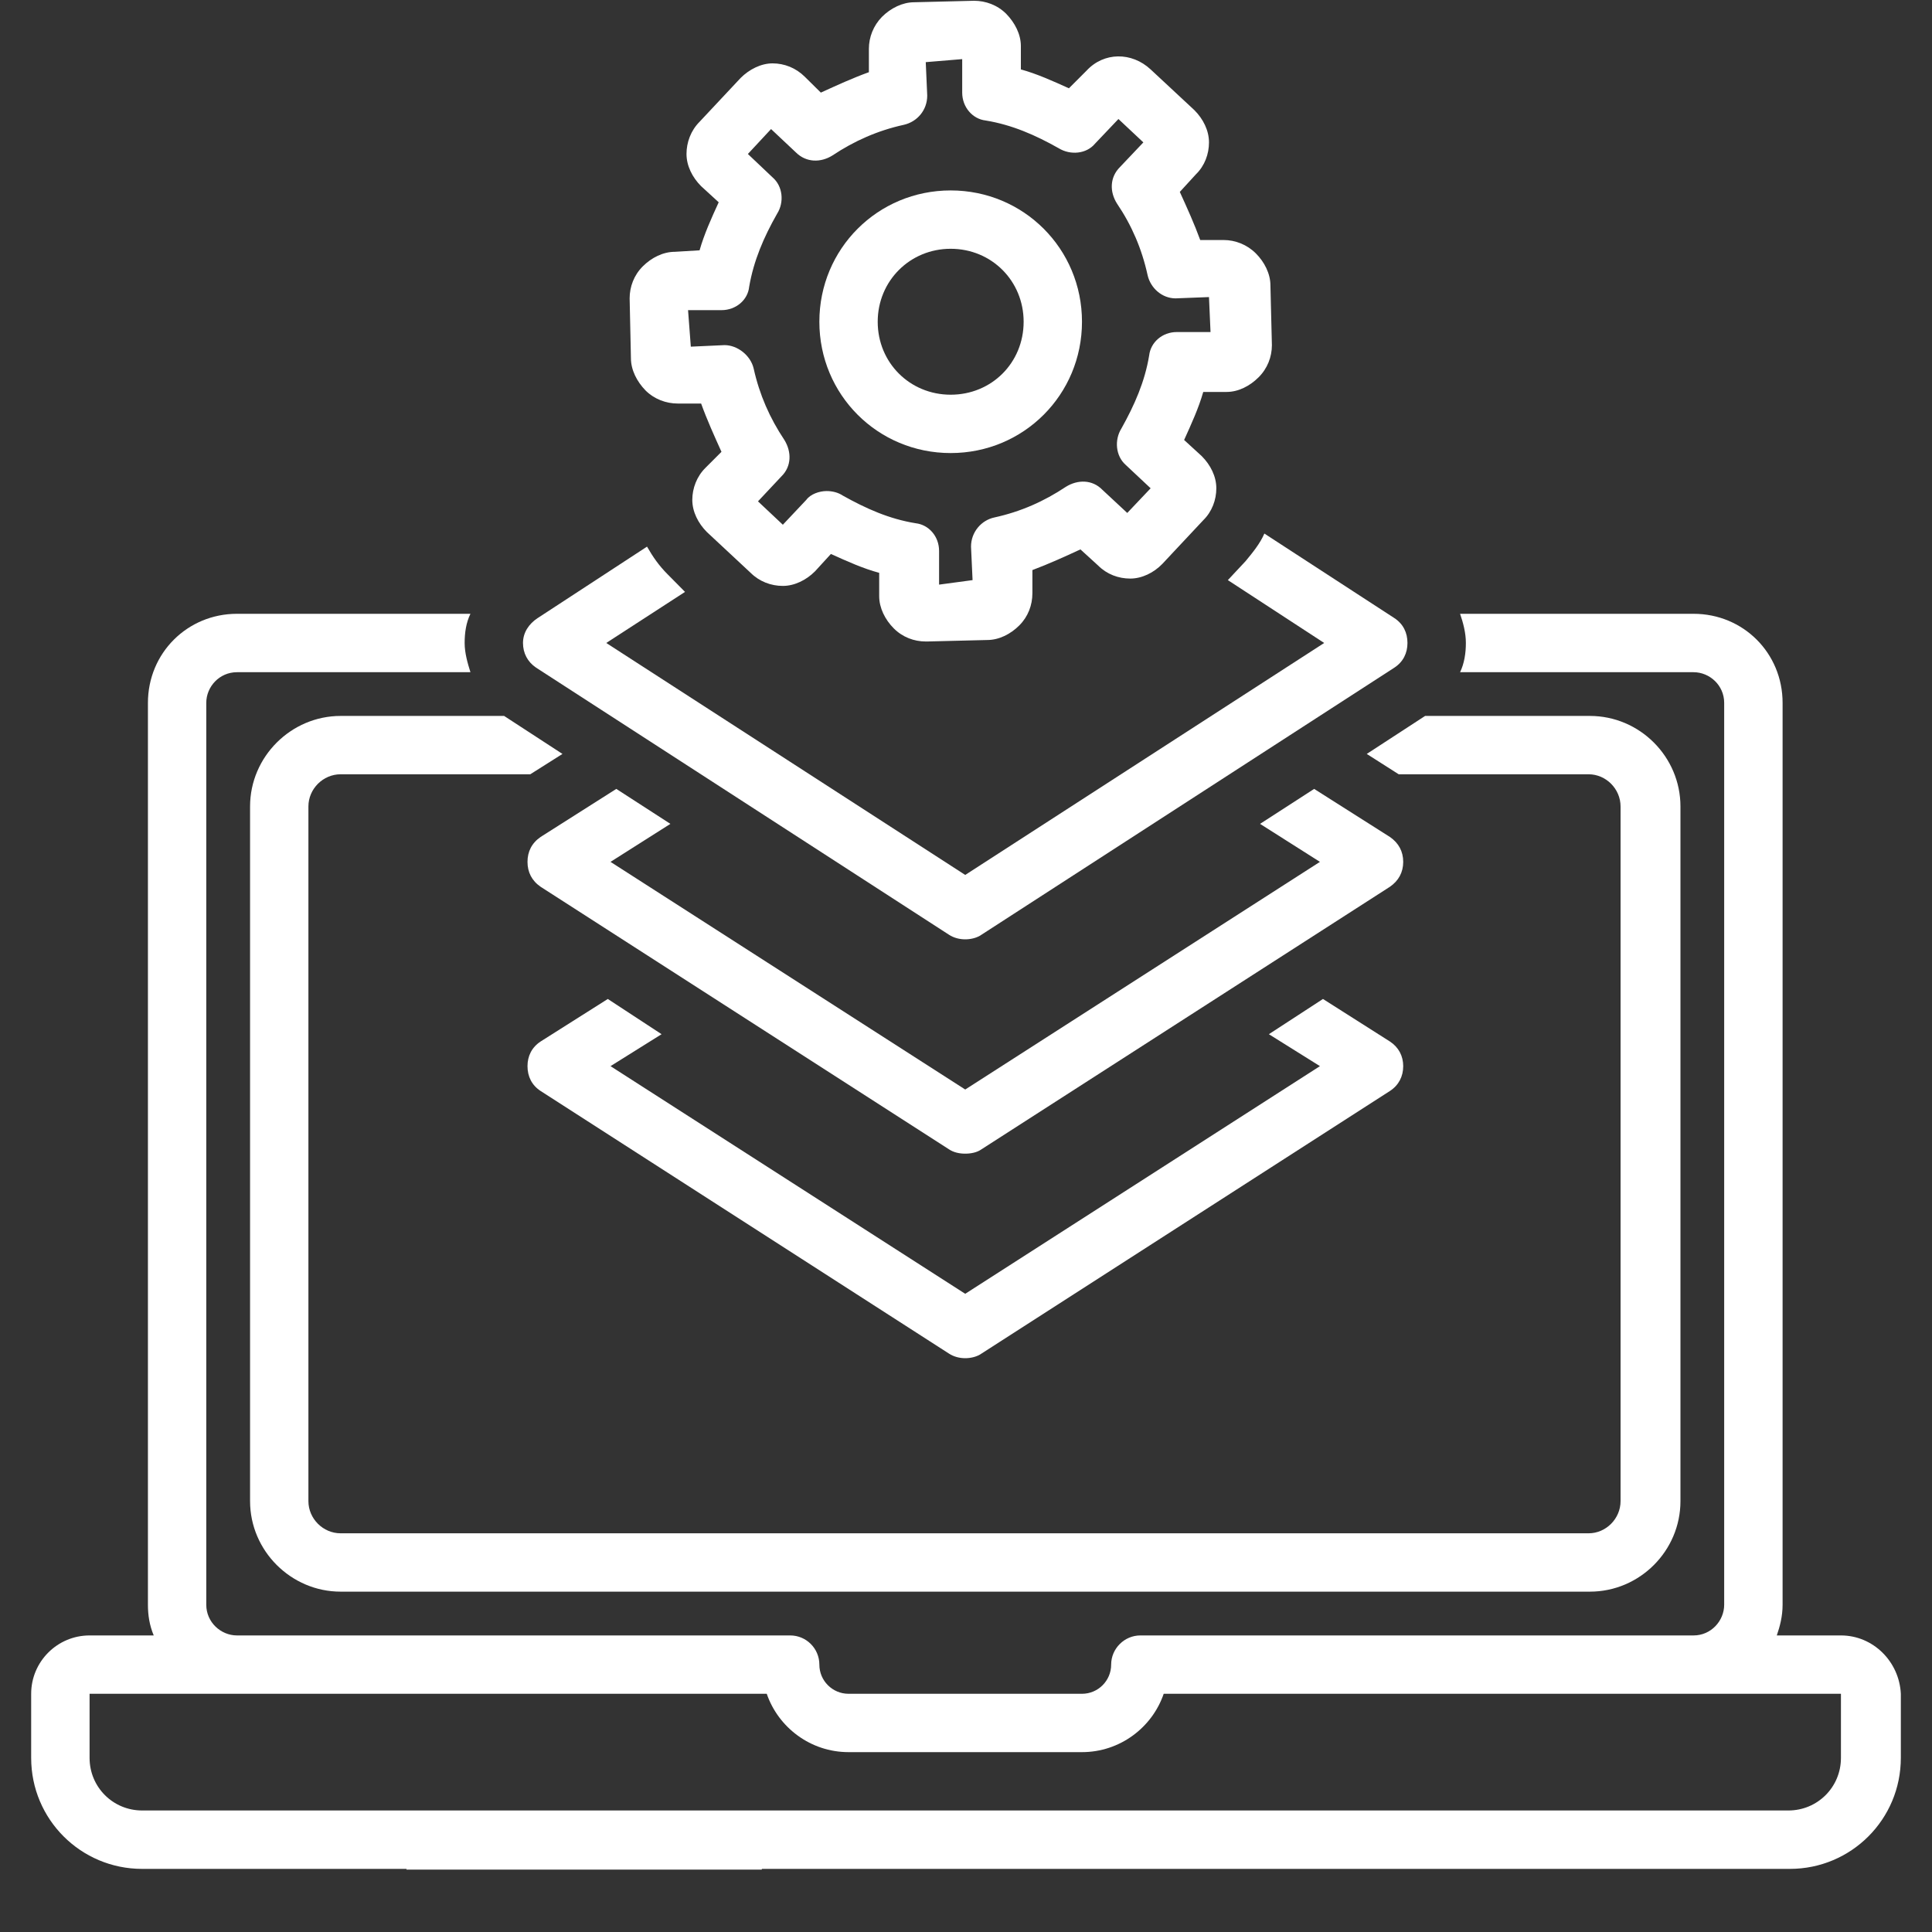 <svg xmlns="http://www.w3.org/2000/svg" xmlns:xlink="http://www.w3.org/1999/xlink" width="40" zoomAndPan="magnify" viewBox="0 0 30 30" height="40" preserveAspectRatio="xMidYMid meet" version="1.2"><rect x="0" y="0" width="30" height="30" fill="#333333" stroke="none"/><defs><clipPath id="579da1b13a"><path d="M 5 28 L 13 28 L 13 29.031 L 5 29.031 Z M 5 28 "/></clipPath><clipPath id="4f9506c782"><path d="M 0.484 9 L 29.516 9 L 29.516 29.031 L 0.484 29.031 Z M 0.484 9 "/></clipPath></defs><g id="9bd2d0410a"><g clip-rule="nonzero" clip-path="url(#579da1b13a)"><path style="fill:none;stroke-width:1;stroke-linecap:butt;stroke-linejoin:miter;stroke:#ffffff;stroke-opacity:1;stroke-miterlimit:4;" d="M 0.001 0.499 L 7.601 0.499 " transform="matrix(0.726,0,0,0.726,6.311,28.669)"/></g><g clip-rule="nonzero" clip-path="url(#4f9506c782)"><path style=" stroke:none;fill-rule:nonzero;fill:#ffffff;fill-opacity:1;" d="M 28.586 25.395 L 27.59 25.395 C 27.637 25.258 27.68 25.102 27.68 24.918 L 27.68 10.914 C 27.68 10.141 27.07 9.531 26.297 9.531 L 22.672 9.531 C 22.719 9.668 22.762 9.824 22.762 9.984 C 22.762 10.141 22.738 10.301 22.672 10.438 L 26.297 10.438 C 26.547 10.438 26.773 10.641 26.773 10.914 L 26.773 24.918 C 26.773 25.168 26.57 25.395 26.297 25.395 L 17.707 25.395 C 17.461 25.395 17.254 25.598 17.254 25.848 C 17.254 26.098 17.051 26.301 16.801 26.301 L 13.176 26.301 C 12.926 26.301 12.723 26.098 12.723 25.848 C 12.723 25.598 12.52 25.395 12.27 25.395 L 3.68 25.395 C 3.43 25.395 3.203 25.191 3.203 24.918 L 3.203 10.914 C 3.203 10.664 3.406 10.438 3.68 10.438 L 7.305 10.438 C 7.262 10.301 7.215 10.141 7.215 9.984 C 7.215 9.824 7.238 9.668 7.305 9.531 L 3.68 9.531 C 2.91 9.531 2.297 10.141 2.297 10.914 L 2.297 24.918 C 2.297 25.078 2.32 25.234 2.387 25.395 L 1.391 25.395 C 0.891 25.395 0.484 25.801 0.484 26.301 L 0.484 27.297 C 0.484 28.25 1.254 29.02 2.207 29.02 L 27.793 29.02 C 28.746 29.02 29.516 28.25 29.516 27.297 L 29.516 26.301 C 29.492 25.801 29.086 25.395 28.586 25.395 Z M 28.586 27.297 C 28.586 27.75 28.223 28.113 27.77 28.113 L 2.207 28.113 C 1.754 28.113 1.391 27.75 1.391 27.297 L 1.391 26.301 L 11.906 26.301 C 12.086 26.824 12.586 27.207 13.176 27.207 L 16.801 27.207 C 17.391 27.207 17.891 26.824 18.07 26.301 L 28.586 26.301 Z M 28.586 27.297 "/></g><path style=" stroke:none;fill-rule:nonzero;fill:#ffffff;fill-opacity:1;" d="M 9.438 15.512 L 8.395 16.172 C 8.258 16.262 8.191 16.398 8.191 16.555 C 8.191 16.715 8.258 16.852 8.395 16.941 L 14.738 21.02 C 14.809 21.066 14.898 21.09 14.988 21.09 C 15.078 21.09 15.172 21.066 15.238 21.02 L 21.582 16.941 C 21.719 16.852 21.789 16.715 21.789 16.555 C 21.789 16.398 21.719 16.262 21.582 16.172 L 20.543 15.512 L 19.703 16.059 L 20.496 16.555 L 14.988 20.09 L 9.48 16.555 L 10.273 16.059 Z M 9.438 15.512 "/><path style=" stroke:none;fill-rule:nonzero;fill:#ffffff;fill-opacity:1;" d="M 7.828 11.117 L 5.289 11.117 C 4.52 11.117 3.883 11.75 3.883 12.523 L 3.883 23.309 C 3.883 24.082 4.52 24.715 5.289 24.715 L 24.688 24.715 C 25.461 24.715 26.094 24.082 26.094 23.309 L 26.094 12.523 C 26.094 11.75 25.461 11.117 24.688 11.117 L 22.152 11.117 C 22.152 11.117 22.152 11.117 22.129 11.117 L 21.223 11.707 L 21.719 12.023 L 24.668 12.023 C 24.938 12.023 25.164 12.25 25.164 12.523 L 25.164 23.309 C 25.164 23.582 24.938 23.809 24.668 23.809 L 5.289 23.809 C 5.016 23.809 4.789 23.582 4.789 23.309 L 4.789 12.523 C 4.789 12.25 5.016 12.023 5.289 12.023 L 8.234 12.023 L 8.734 11.707 Z M 7.828 11.117 "/><path style=" stroke:none;fill-rule:nonzero;fill:#ffffff;fill-opacity:1;" d="M 21.582 12.996 L 20.406 12.25 L 19.566 12.793 L 20.496 13.383 L 14.988 16.918 L 9.48 13.383 L 10.41 12.793 L 9.57 12.25 L 8.395 12.996 C 8.258 13.09 8.191 13.223 8.191 13.383 C 8.191 13.543 8.258 13.676 8.395 13.77 L 14.738 17.848 C 14.809 17.895 14.898 17.914 14.988 17.914 C 15.078 17.914 15.172 17.895 15.238 17.848 L 21.582 13.77 C 21.719 13.676 21.789 13.543 21.789 13.383 C 21.789 13.223 21.719 13.09 21.582 12.996 Z M 21.582 12.996 "/><path style=" stroke:none;fill-rule:nonzero;fill:#ffffff;fill-opacity:1;" d="M 8.121 9.984 C 8.121 10.141 8.191 10.277 8.324 10.367 L 14.738 14.516 C 14.809 14.562 14.898 14.586 14.988 14.586 C 15.078 14.586 15.172 14.562 15.238 14.516 L 21.652 10.367 C 21.789 10.277 21.855 10.141 21.855 9.984 C 21.855 9.824 21.789 9.688 21.652 9.598 L 19.633 8.285 C 19.566 8.441 19.453 8.578 19.34 8.715 L 19.066 9.008 L 20.562 9.984 L 14.988 13.586 L 9.414 9.984 L 10.637 9.191 L 10.367 8.918 C 10.23 8.781 10.137 8.645 10.047 8.488 L 8.348 9.598 C 8.211 9.688 8.121 9.824 8.121 9.984 Z M 8.121 9.984 "/><path style=" stroke:none;fill-rule:nonzero;fill:#ffffff;fill-opacity:1;" d="M 10.48 3.91 C 10.297 3.91 10.117 4 9.98 4.137 C 9.844 4.273 9.777 4.453 9.777 4.633 L 9.797 5.562 C 9.797 5.746 9.891 5.926 10.023 6.062 C 10.16 6.199 10.344 6.266 10.523 6.266 L 10.887 6.266 C 10.977 6.516 11.09 6.766 11.203 7.016 L 10.953 7.266 C 10.82 7.398 10.75 7.582 10.75 7.762 C 10.75 7.945 10.84 8.125 10.977 8.262 L 11.656 8.895 C 11.793 9.031 11.973 9.098 12.156 9.098 C 12.336 9.098 12.52 9.008 12.656 8.871 L 12.902 8.602 C 13.152 8.715 13.402 8.828 13.652 8.895 L 13.652 9.258 C 13.652 9.438 13.742 9.621 13.879 9.758 C 14.016 9.895 14.195 9.961 14.375 9.961 C 14.375 9.961 14.375 9.961 14.398 9.961 L 15.328 9.938 C 15.512 9.938 15.691 9.848 15.828 9.711 C 15.965 9.574 16.031 9.395 16.031 9.211 L 16.031 8.852 C 16.281 8.758 16.531 8.645 16.777 8.531 L 17.051 8.781 C 17.188 8.918 17.367 8.984 17.551 8.984 C 17.73 8.984 17.914 8.895 18.047 8.758 L 18.684 8.078 C 18.82 7.945 18.887 7.762 18.887 7.582 C 18.887 7.398 18.797 7.219 18.66 7.082 L 18.387 6.832 C 18.5 6.582 18.613 6.336 18.684 6.086 L 19.047 6.086 C 19.227 6.086 19.406 5.996 19.543 5.859 C 19.68 5.723 19.75 5.543 19.75 5.359 L 19.727 4.43 C 19.727 4.25 19.633 4.066 19.5 3.934 C 19.363 3.797 19.18 3.727 19 3.727 L 18.637 3.727 C 18.547 3.48 18.434 3.23 18.32 2.98 L 18.57 2.707 C 18.707 2.574 18.773 2.391 18.773 2.211 C 18.773 2.027 18.684 1.848 18.547 1.711 L 17.867 1.078 C 17.574 0.805 17.141 0.805 16.871 1.098 L 16.598 1.371 C 16.348 1.258 16.098 1.145 15.852 1.078 L 15.852 0.715 C 15.852 0.531 15.758 0.352 15.625 0.215 C 15.488 0.078 15.305 0.012 15.125 0.012 L 14.195 0.035 C 14.016 0.035 13.832 0.125 13.695 0.262 C 13.562 0.398 13.492 0.578 13.492 0.758 L 13.492 1.121 C 13.242 1.211 12.996 1.324 12.746 1.438 L 12.496 1.191 C 12.359 1.055 12.18 0.984 11.996 0.984 C 11.816 0.984 11.633 1.078 11.5 1.211 L 10.863 1.891 C 10.727 2.027 10.66 2.211 10.66 2.391 C 10.66 2.574 10.75 2.754 10.887 2.891 L 11.16 3.141 C 11.047 3.387 10.934 3.637 10.863 3.887 Z M 11.203 4.816 C 11.43 4.816 11.613 4.656 11.633 4.453 C 11.703 4.047 11.859 3.684 12.066 3.32 C 12.18 3.141 12.156 2.891 11.996 2.754 L 11.613 2.391 L 11.973 2.004 L 12.359 2.367 C 12.52 2.527 12.746 2.527 12.926 2.414 C 13.266 2.188 13.629 2.027 14.035 1.938 C 14.242 1.891 14.398 1.711 14.398 1.484 L 14.375 0.965 L 14.941 0.918 L 14.941 1.438 C 14.941 1.664 15.102 1.848 15.305 1.871 C 15.715 1.938 16.078 2.098 16.438 2.301 C 16.621 2.414 16.871 2.391 17.004 2.23 L 17.367 1.848 L 17.754 2.211 L 17.391 2.594 C 17.23 2.754 17.23 2.98 17.344 3.16 C 17.574 3.5 17.73 3.863 17.82 4.273 C 17.867 4.477 18.047 4.633 18.254 4.633 L 18.773 4.613 L 18.797 5.156 L 18.273 5.156 C 18.047 5.156 17.867 5.316 17.844 5.52 C 17.777 5.926 17.617 6.289 17.414 6.652 C 17.301 6.832 17.324 7.082 17.48 7.219 L 17.867 7.582 L 17.504 7.965 L 17.117 7.605 C 16.961 7.445 16.734 7.445 16.551 7.559 C 16.211 7.785 15.852 7.945 15.441 8.035 C 15.238 8.078 15.078 8.262 15.078 8.488 L 15.102 9.008 L 14.582 9.078 L 14.582 8.555 C 14.582 8.328 14.422 8.148 14.219 8.125 C 13.809 8.059 13.449 7.898 13.086 7.695 C 13.016 7.648 12.926 7.625 12.836 7.625 C 12.723 7.625 12.586 7.672 12.52 7.762 L 12.156 8.148 L 11.77 7.785 L 12.133 7.398 C 12.293 7.242 12.293 7.016 12.18 6.832 C 11.953 6.492 11.793 6.129 11.703 5.723 C 11.656 5.52 11.453 5.359 11.25 5.359 L 10.727 5.383 L 10.684 4.816 Z M 11.203 4.816 "/><path style=" stroke:none;fill-rule:nonzero;fill:#ffffff;fill-opacity:1;" d="M 14.762 7.035 C 15.895 7.035 16.801 6.129 16.801 4.996 C 16.801 3.863 15.895 2.957 14.762 2.957 C 13.629 2.957 12.723 3.863 12.723 4.996 C 12.723 6.129 13.629 7.035 14.762 7.035 Z M 14.762 3.863 C 15.398 3.863 15.895 4.363 15.895 4.996 C 15.895 5.633 15.398 6.129 14.762 6.129 C 14.129 6.129 13.629 5.633 13.629 4.996 C 13.629 4.363 14.129 3.863 14.762 3.863 Z M 14.762 3.863 "/></g></svg>